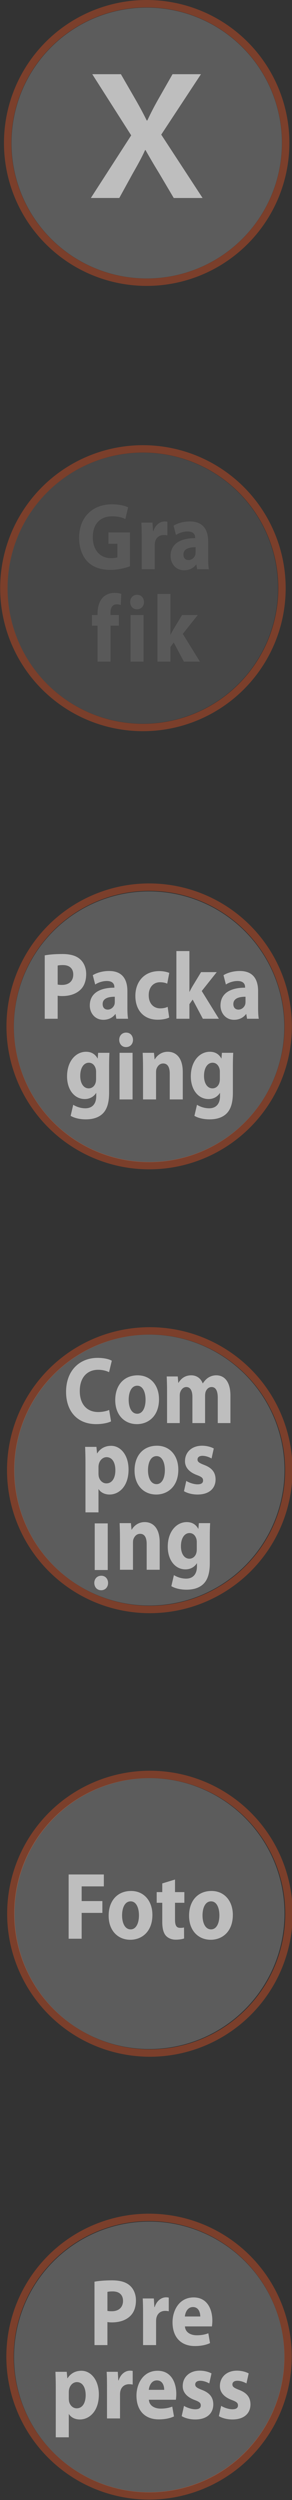 <!-- Generator: Adobe Illustrator 23.1.1, SVG Export Plug-In  -->
<svg version="1.1" xmlns="http://www.w3.org/2000/svg" xmlns:xlink="http://www.w3.org/1999/xlink" x="0px" y="0px"
	 width="81.266px" height="694.569px" viewBox="0 0 81.266 694.569" style="enable-background:new 0 0 81.266 694.569;"
	 xml:space="preserve">
<rect x="0" y="0" width="81.266" height="694.569" fill="#333333" stroke="none"/>
<style type="text/css">
	.st0{opacity:0.2;fill:#FFFFFF;stroke:#000000;stroke-width:0.136;stroke-miterlimit:10;}
	.st1{opacity:0.4;fill:none;stroke:#E7511E;stroke-width:2.054;stroke-miterlimit:10;}
	.st2{opacity:0.6;}
	.st3{fill:#FFFFFF;}
	.st4{opacity:0.1;fill:#FFFFFF;stroke:#000000;stroke-width:0.136;stroke-miterlimit:10;}
	.st5{opacity:0.1;}
</style>
<defs>
</defs>
<g>
	
		<ellipse transform="matrix(0.23 -0.973 0.973 0.23 -7.207 70.334)" class="st0" cx="40.832" cy="39.72" rx="37.673" ry="37.673"/>
	
		<ellipse transform="matrix(0.16 -0.987 0.987 0.16 -4.916 73.662)" class="st1" cx="40.832" cy="39.72" rx="38.693" ry="38.693"/>
	<g class="st2">
		<path class="st3" d="M48.352,55.006l-4.041-6.837c-1.627-2.653-2.693-4.49-3.816-6.48h-0.112c-0.897,1.99-1.907,3.827-3.423,6.48
			l-3.761,6.837h-7.913L36.51,37.607L25.679,20.615h7.969l4.097,7.092c1.235,2.144,2.133,3.827,3.087,5.766H41
			c1.01-2.143,1.796-3.674,2.974-5.766l4.041-7.092h7.913L44.873,37.403l11.505,17.604H48.352z"/>
	</g>
</g>
<circle class="st0" cx="41.546" cy="408.42" r="37.673"/>
<circle class="st0" cx="41.546" cy="531.635" r="37.673"/>
<circle class="st0" cx="41.546" cy="654.85" r="37.673"/>
<ellipse transform="matrix(0.23 -0.973 0.973 0.23 -245.575 260.113)" class="st0" cx="41.546" cy="285.205" rx="37.673" ry="37.673"/>
<circle class="st4" cx="39.72" cy="163.407" r="37.673"/>
<g class="st2">
	<path class="st3" d="M12.45,265.423c1.12-0.212,2.693-0.371,4.91-0.371c2.24,0,3.837,0.477,4.91,1.431
		c1.049,0.9,1.716,2.384,1.716,4.132c0,1.748-0.5,3.258-1.478,4.238c-1.24,1.271-3.075,1.881-5.22,1.881
		c-0.476,0-0.906-0.027-1.24-0.106v6.41H12.45V265.423z M16.049,273.529c0.31,0.08,0.668,0.106,1.216,0.106
		c1.931,0,3.123-1.086,3.123-2.888c0-1.642-1.025-2.622-2.861-2.622c-0.715,0-1.216,0.053-1.478,0.133V273.529z"/>
	<path class="st3" d="M35.454,279.912c0,1.219,0.048,2.411,0.191,3.126h-3.265l-0.215-1.298h-0.072
		c-0.762,1.033-1.954,1.589-3.337,1.589c-2.36,0-3.766-1.907-3.766-3.973c0-3.364,2.717-4.954,6.841-4.954v-0.159
		c0-0.715-0.334-1.695-2.121-1.695c-1.192,0-2.455,0.451-3.218,0.98l-0.667-2.596c0.81-0.503,2.407-1.166,4.529-1.166
		c3.885,0,5.101,2.543,5.101,5.616V279.912z M31.95,276.919c-1.907,0-3.385,0.504-3.385,2.04c0,1.033,0.62,1.537,1.43,1.537
		c0.882,0,1.645-0.663,1.883-1.484c0.048-0.212,0.072-0.451,0.072-0.689V276.919z"/>
	<path class="st3" d="M47.088,282.694c-0.644,0.344-1.859,0.609-3.242,0.609c-3.766,0-6.174-2.569-6.174-6.622
		c0-3.788,2.336-6.887,6.675-6.887c0.953,0,2.002,0.186,2.764,0.504l-0.572,2.993c-0.429-0.212-1.072-0.397-2.026-0.397
		c-1.907,0-3.146,1.51-3.123,3.629c0,2.358,1.431,3.629,3.194,3.629c0.858,0,1.525-0.159,2.074-0.424L47.088,282.694z"/>
	<path class="st3" d="M52.714,275.542h0.048c0.262-0.556,0.548-1.086,0.834-1.563l2.36-3.894h4.362l-4.171,5.245l4.767,7.708h-4.457
		l-2.837-5.324l-0.906,1.271v4.053h-3.623v-18.807h3.623V275.542z"/>
	<path class="st3" d="M71.831,279.912c0,1.219,0.048,2.411,0.191,3.126h-3.265l-0.215-1.298H68.47
		c-0.763,1.033-1.954,1.589-3.337,1.589c-2.36,0-3.766-1.907-3.766-3.973c0-3.364,2.717-4.954,6.841-4.954v-0.159
		c0-0.715-0.334-1.695-2.121-1.695c-1.192,0-2.455,0.451-3.218,0.98l-0.667-2.596c0.81-0.503,2.407-1.166,4.529-1.166
		c3.885,0,5.101,2.543,5.101,5.616V279.912z M68.327,276.919c-1.907,0-3.385,0.504-3.385,2.04c0,1.033,0.62,1.537,1.43,1.537
		c0.882,0,1.645-0.663,1.883-1.484c0.048-0.212,0.072-0.451,0.072-0.689V276.919z"/>
	<path class="st3" d="M30.364,303.571c0,2.49-0.453,4.529-1.788,5.827c-1.263,1.219-3.003,1.59-4.72,1.59
		c-1.549,0-3.146-0.344-4.195-0.98l0.715-3.073c0.739,0.477,2.002,0.98,3.385,0.98c1.716,0,3.027-1.007,3.027-3.417v-0.821h-0.048
		c-0.691,1.06-1.811,1.669-3.146,1.669c-2.884,0-4.934-2.596-4.934-6.304c0-4.185,2.408-6.834,5.292-6.834
		c1.597,0,2.598,0.768,3.194,1.854h0.047l0.119-1.563h3.146c-0.048,0.848-0.095,1.934-0.095,3.868V303.571z M26.741,297.769
		c0-0.239-0.024-0.504-0.072-0.742c-0.262-1.06-0.953-1.775-1.954-1.775c-1.335,0-2.384,1.324-2.384,3.682
		c0,1.934,0.859,3.444,2.36,3.444c0.954,0,1.692-0.689,1.93-1.616c0.096-0.318,0.119-0.742,0.119-1.086V297.769z"/>
	<path class="st3" d="M37.016,288.896c0,1.113-0.739,2.013-1.955,2.013c-1.144,0-1.883-0.9-1.883-2.013
		c0-1.139,0.762-2.013,1.93-2.013S36.992,287.756,37.016,288.896z M33.273,305.451v-12.953h3.623v12.953H33.273z"/>
	<path class="st3" d="M39.805,296.63c0-1.616-0.048-2.967-0.095-4.132h3.146l0.167,1.801h0.071c0.477-0.848,1.645-2.093,3.6-2.093
		c2.384,0,4.171,1.775,4.171,5.589v7.655h-3.623v-7.179c0-1.669-0.524-2.808-1.835-2.808c-1.001,0-1.597,0.768-1.859,1.51
		c-0.095,0.265-0.119,0.636-0.119,1.007v7.47h-3.623V296.63z"/>
	<path class="st3" d="M64.811,303.571c0,2.49-0.453,4.529-1.788,5.827c-1.263,1.219-3.003,1.59-4.72,1.59
		c-1.549,0-3.146-0.344-4.195-0.98l0.715-3.073c0.739,0.477,2.002,0.98,3.385,0.98c1.716,0,3.027-1.007,3.027-3.417v-0.821h-0.048
		c-0.691,1.06-1.812,1.669-3.146,1.669c-2.884,0-4.934-2.596-4.934-6.304c0-4.185,2.408-6.834,5.292-6.834
		c1.597,0,2.598,0.768,3.194,1.854h0.047l0.119-1.563h3.147c-0.048,0.848-0.096,1.934-0.096,3.868V303.571z M61.188,297.769
		c0-0.239-0.024-0.504-0.072-0.742c-0.262-1.06-0.953-1.775-1.954-1.775c-1.335,0-2.384,1.324-2.384,3.682
		c0,1.934,0.859,3.444,2.36,3.444c0.954,0,1.692-0.689,1.93-1.616c0.096-0.318,0.119-0.742,0.119-1.086V297.769z"/>
</g>
<g class="st2">
	<g>
		<path class="st3" d="M26.241,439.793c0-1.113,0.739-2.013,1.955-2.013c1.144,0,1.883,0.901,1.883,2.013
			c0,1.139-0.763,2.013-1.93,2.013C26.98,441.806,26.265,440.932,26.241,439.793z M29.984,423.237v12.953h-3.623v-12.953H29.984z"/>
	</g>
	<g>
		<path class="st3" d="M30.901,394.893c-0.644,0.344-2.169,0.768-4.1,0.768c-5.554,0-8.414-3.867-8.414-8.953
			c0-6.092,3.909-9.457,8.772-9.457c1.883,0,3.313,0.397,3.957,0.795l-0.763,3.179c-0.715-0.344-1.74-0.662-3.051-0.662
			c-2.861,0-5.101,1.934-5.101,5.907c0,3.576,1.907,5.828,5.125,5.828c1.12,0,2.312-0.238,3.051-0.583L30.901,394.893z"/>
		<path class="st3" d="M44.251,388.748c0,4.741-3.027,6.913-6.149,6.913c-3.409,0-6.031-2.49-6.031-6.675
			c0-4.212,2.479-6.887,6.245-6.887C41.867,382.099,44.251,384.827,44.251,388.748z M35.813,388.88c0,2.225,0.834,3.894,2.384,3.894
			c1.431,0,2.312-1.563,2.312-3.921c0-1.907-0.668-3.867-2.312-3.867C36.48,384.986,35.813,386.973,35.813,388.88z"/>
		<path class="st3" d="M46.493,386.549c0-1.616-0.048-2.967-0.095-4.132h3.074l0.143,1.748h0.072c0.5-0.847,1.549-2.066,3.528-2.066
			c1.526,0,2.693,0.875,3.194,2.225h0.048c0.453-0.689,0.953-1.219,1.525-1.59c0.643-0.397,1.358-0.636,2.216-0.636
			c2.241,0,3.933,1.748,3.933,5.642v7.629h-3.527v-7.046c0-1.881-0.548-2.967-1.716-2.967c-0.858,0-1.431,0.636-1.693,1.403
			c-0.072,0.292-0.119,0.689-0.119,1.033v7.576h-3.528v-7.285c0-1.616-0.524-2.728-1.692-2.728c-0.93,0-1.478,0.794-1.693,1.43
			c-0.119,0.318-0.143,0.689-0.143,1.033v7.549h-3.528V386.549z"/>
		<path class="st3" d="M23.787,406.321c0-1.695-0.048-3.125-0.095-4.344h3.146l0.167,1.801h0.048
			c0.858-1.351,2.193-2.093,3.885-2.093c2.55,0,4.839,2.464,4.839,6.596c0,4.715-2.693,6.94-5.292,6.94
			c-1.406,0-2.503-0.636-3.027-1.483H27.41v6.437h-3.623V406.321z M27.41,409.367c0,0.318,0.024,0.583,0.072,0.848
			c0.238,1.086,1.073,1.907,2.121,1.907c1.573,0,2.503-1.457,2.503-3.655c0-2.066-0.834-3.629-2.455-3.629
			c-1.025,0-1.931,0.847-2.169,2.04c-0.048,0.212-0.072,0.477-0.072,0.715V409.367z"/>
		<path class="st3" d="M49.627,408.308c0,4.741-3.028,6.913-6.15,6.913c-3.409,0-6.031-2.49-6.031-6.675
			c0-4.212,2.479-6.887,6.245-6.887C47.243,401.659,49.627,404.387,49.627,408.308z M41.188,408.44c0,2.225,0.834,3.894,2.383,3.894
			c1.431,0,2.312-1.563,2.312-3.921c0-1.907-0.668-3.867-2.312-3.867C41.856,404.547,41.188,406.533,41.188,408.44z"/>
		<path class="st3" d="M51.845,411.433c0.667,0.451,2.05,0.954,3.123,0.954c1.096,0,1.549-0.397,1.549-1.06
			c0-0.689-0.358-1.007-1.692-1.51c-2.431-0.9-3.361-2.357-3.338-3.894c0-2.437,1.859-4.265,4.744-4.265
			c1.358,0,2.551,0.371,3.265,0.768l-0.62,2.781c-0.524-0.318-1.549-0.742-2.526-0.742c-0.882,0-1.383,0.397-1.383,1.033
			c0,0.636,0.453,0.954,1.883,1.51c2.217,0.848,3.123,2.119,3.146,4c0,2.436-1.693,4.211-5.03,4.211
			c-1.525,0-2.884-0.397-3.766-0.927L51.845,411.433z"/>
		<path class="st3" d="M33.384,427.3c0-1.616-0.048-2.967-0.095-4.132h3.146l0.167,1.801h0.071c0.477-0.848,1.645-2.093,3.6-2.093
			c2.383,0,4.171,1.775,4.171,5.589v7.655h-3.623v-7.179c0-1.669-0.524-2.808-1.835-2.808c-1.001,0-1.597,0.768-1.859,1.51
			c-0.096,0.265-0.119,0.636-0.119,1.007v7.47h-3.623V427.3z"/>
		<path class="st3" d="M58.39,434.24c0,2.49-0.453,4.529-1.788,5.827c-1.263,1.219-3.003,1.59-4.72,1.59
			c-1.549,0-3.146-0.344-4.195-0.98l0.715-3.073c0.739,0.477,2.002,0.98,3.385,0.98c1.716,0,3.027-1.007,3.027-3.417v-0.821h-0.048
			c-0.691,1.06-1.812,1.669-3.146,1.669c-2.884,0-4.934-2.596-4.934-6.304c0-4.185,2.408-6.834,5.292-6.834
			c1.597,0,2.598,0.768,3.194,1.854h0.047l0.119-1.563h3.146c-0.048,0.848-0.096,1.934-0.096,3.868V434.24z M54.767,428.439
			c0-0.239-0.024-0.504-0.072-0.742c-0.262-1.06-0.953-1.775-1.954-1.775c-1.335,0-2.384,1.324-2.384,3.682
			c0,1.934,0.858,3.444,2.36,3.444c0.953,0,1.692-0.689,1.93-1.616c0.095-0.318,0.119-0.742,0.119-1.086V428.439z"/>
	</g>
</g>
<g class="st5">
	<path class="st3" d="M36.172,157.324c-1.12,0.424-3.242,1.007-5.363,1.007c-2.932,0-5.053-0.821-6.531-2.384
		c-1.454-1.563-2.265-3.894-2.265-6.516c0.024-5.934,3.909-9.324,9.177-9.324c2.074,0,3.671,0.451,4.458,0.848l-0.763,3.258
		c-0.882-0.451-1.955-0.768-3.719-0.768c-3.027,0-5.339,1.881-5.339,5.775c0,3.708,2.097,5.854,5.077,5.854
		c0.81,0,1.478-0.106,1.764-0.238v-3.761h-2.479v-3.152h5.983V157.324z"/>
	<path class="st3" d="M39.44,149.457c0-1.908-0.024-3.152-0.095-4.265h3.098l0.143,2.384h0.095c0.596-1.907,2.002-2.702,3.146-2.702
		c0.334,0,0.501,0.026,0.763,0.08v3.788c-0.286-0.053-0.572-0.106-0.977-0.106c-1.335,0-2.241,0.795-2.479,2.04
		c-0.048,0.265-0.072,0.583-0.072,0.9v6.569H39.44V149.457z"/>
	<path class="st3" d="M57.937,155.02c0,1.219,0.048,2.411,0.191,3.126h-3.265l-0.215-1.298h-0.072
		c-0.763,1.033-1.954,1.589-3.337,1.589c-2.36,0-3.766-1.907-3.766-3.973c0-3.364,2.717-4.954,6.841-4.954v-0.159
		c0-0.715-0.334-1.695-2.121-1.695c-1.192,0-2.455,0.45-3.218,0.98l-0.668-2.596c0.81-0.503,2.407-1.166,4.529-1.166
		c3.885,0,5.101,2.543,5.101,5.616V155.02z M54.434,152.026c-1.907,0-3.385,0.503-3.385,2.04c0,1.033,0.62,1.537,1.43,1.537
		c0.882,0,1.645-0.663,1.883-1.484c0.048-0.212,0.072-0.451,0.072-0.689V152.026z"/>
	<path class="st3" d="M27.151,183.818v-9.987h-1.549v-2.967h1.549v-0.503c0-1.563,0.429-3.285,1.454-4.345
		c0.93-0.954,2.169-1.298,3.241-1.298c0.787,0,1.407,0.133,1.907,0.265l-0.143,3.099c-0.31-0.106-0.691-0.185-1.168-0.185
		c-1.192,0-1.692,1.033-1.692,2.304v0.662h2.336v2.967h-2.312v9.987H27.151z"/>
	<path class="st3" d="M40.071,167.263c0,1.113-0.739,2.013-1.955,2.013c-1.144,0-1.883-0.9-1.883-2.013
		c0-1.139,0.763-2.013,1.93-2.013S40.047,166.124,40.071,167.263z M36.329,183.818v-12.953h3.623v12.953H36.329z"/>
	<path class="st3" d="M47.437,176.322h0.048c0.262-0.556,0.548-1.086,0.834-1.563l2.36-3.894h4.362l-4.171,5.245l4.767,7.708h-4.457
		l-2.837-5.324l-0.906,1.271v4.053h-3.623v-18.807h3.623V176.322z"/>
</g>
<g class="st2">
	<path class="st3" d="M19.102,520.776h9.797v3.311h-6.174v4.079h5.768v3.285h-5.768v7.179h-3.623V520.776z"/>
	<path class="st3" d="M42.415,532.007c0,4.742-3.027,6.913-6.149,6.913c-3.409,0-6.031-2.49-6.031-6.675
		c0-4.212,2.479-6.887,6.245-6.887C40.031,525.358,42.415,528.086,42.415,532.007z M33.977,532.139c0,2.225,0.834,3.894,2.383,3.894
		c1.431,0,2.312-1.563,2.312-3.921c0-1.907-0.667-3.867-2.312-3.867C34.644,528.246,33.977,530.232,33.977,532.139z"/>
	<path class="st3" d="M48.709,522.18v3.496h2.598v2.967h-2.598v4.689c0,1.563,0.358,2.278,1.43,2.278
		c0.501,0,0.739-0.026,1.073-0.106l0.024,3.046c-0.453,0.186-1.335,0.344-2.336,0.344c-1.168,0-2.145-0.45-2.741-1.112
		c-0.668-0.768-1.001-2.014-1.001-3.841v-5.298h-1.549v-2.967h1.549v-2.411L48.709,522.18z"/>
	<path class="st3" d="M64.8,532.007c0,4.742-3.028,6.913-6.15,6.913c-3.409,0-6.031-2.49-6.031-6.675
		c0-4.212,2.479-6.887,6.245-6.887C62.416,525.358,64.8,528.086,64.8,532.007z M56.362,532.139c0,2.225,0.834,3.894,2.383,3.894
		c1.431,0,2.312-1.563,2.312-3.921c0-1.907-0.667-3.867-2.312-3.867C57.029,528.246,56.362,530.232,56.362,532.139z"/>
</g>
<g class="st2">
	<path class="st3" d="M26.298,633.912c1.12-0.212,2.693-0.371,4.91-0.371c2.24,0,3.837,0.477,4.91,1.431
		c1.049,0.9,1.716,2.384,1.716,4.132c0,1.748-0.5,3.258-1.478,4.238c-1.24,1.271-3.075,1.881-5.22,1.881
		c-0.476,0-0.906-0.026-1.24-0.106v6.41h-3.599V633.912z M29.897,642.018c0.31,0.08,0.667,0.106,1.216,0.106
		c1.931,0,3.123-1.086,3.123-2.888c0-1.642-1.025-2.622-2.861-2.622c-0.715,0-1.216,0.053-1.478,0.133V642.018z"/>
	<path class="st3" d="M39.815,642.839c0-1.908-0.024-3.152-0.095-4.265h3.098l0.143,2.384h0.096
		c0.596-1.907,2.002-2.702,3.146-2.702c0.334,0,0.501,0.027,0.763,0.08v3.788c-0.286-0.053-0.572-0.106-0.977-0.106
		c-1.335,0-2.241,0.795-2.479,2.04c-0.048,0.265-0.072,0.583-0.072,0.9v6.569h-3.623V642.839z"/>
	<path class="st3" d="M51.472,646.336c0.096,1.669,1.597,2.464,3.289,2.464c1.24,0,2.241-0.185,3.218-0.556l0.476,2.728
		c-1.192,0.556-2.646,0.821-4.219,0.821c-3.957,0-6.221-2.543-6.221-6.596c0-3.285,1.835-6.914,5.888-6.914
		c3.766,0,5.196,3.258,5.196,6.463c0,0.689-0.072,1.298-0.119,1.589H51.472z M55.738,643.581c0-0.98-0.382-2.622-2.05-2.622
		c-1.525,0-2.145,1.563-2.241,2.622H55.738z"/>
	<path class="st3" d="M15.523,663.294c0-1.695-0.048-3.125-0.095-4.344h3.146l0.167,1.801h0.048
		c0.858-1.351,2.193-2.093,3.885-2.093c2.55,0,4.839,2.464,4.839,6.596c0,4.715-2.693,6.94-5.292,6.94
		c-1.406,0-2.503-0.636-3.027-1.483h-0.048v6.437h-3.623V663.294z M19.146,666.34c0,0.318,0.024,0.583,0.072,0.848
		c0.238,1.086,1.073,1.907,2.121,1.907c1.573,0,2.503-1.457,2.503-3.655c0-2.066-0.834-3.629-2.455-3.629
		c-1.025,0-1.931,0.847-2.169,2.04c-0.048,0.212-0.072,0.477-0.072,0.715V666.34z"/>
	<path class="st3" d="M29.779,663.215c0-1.908-0.024-3.152-0.095-4.265h3.098l0.143,2.384h0.096
		c0.596-1.907,2.002-2.702,3.146-2.702c0.334,0,0.501,0.026,0.763,0.08v3.788c-0.286-0.053-0.572-0.106-0.977-0.106
		c-1.335,0-2.241,0.795-2.479,2.04c-0.048,0.265-0.072,0.583-0.072,0.901v6.569h-3.623V663.215z"/>
	<path class="st3" d="M41.436,666.711c0.096,1.669,1.597,2.464,3.289,2.464c1.24,0,2.241-0.185,3.218-0.556l0.477,2.728
		c-1.192,0.556-2.646,0.821-4.219,0.821c-3.957,0-6.221-2.543-6.221-6.595c0-3.285,1.835-6.914,5.888-6.914
		c3.766,0,5.196,3.258,5.196,6.463c0,0.689-0.072,1.298-0.119,1.589H41.436z M45.703,663.956c0-0.98-0.382-2.622-2.05-2.622
		c-1.526,0-2.145,1.563-2.241,2.622H45.703z"/>
	<path class="st3" d="M51.21,668.406c0.667,0.451,2.05,0.954,3.123,0.954c1.096,0,1.549-0.397,1.549-1.06
		c0-0.689-0.358-1.006-1.692-1.51c-2.431-0.9-3.361-2.358-3.338-3.894c0-2.437,1.859-4.265,4.744-4.265
		c1.358,0,2.551,0.371,3.265,0.768l-0.62,2.781c-0.524-0.318-1.549-0.742-2.526-0.742c-0.882,0-1.383,0.397-1.383,1.033
		c0,0.636,0.453,0.953,1.883,1.51c2.217,0.848,3.123,2.119,3.146,4c0,2.437-1.693,4.211-5.03,4.211
		c-1.525,0-2.884-0.397-3.766-0.927L51.21,668.406z"/>
	<path class="st3" d="M61.556,668.406c0.667,0.451,2.05,0.954,3.123,0.954c1.096,0,1.549-0.397,1.549-1.06
		c0-0.689-0.358-1.006-1.692-1.51c-2.431-0.9-3.361-2.358-3.337-3.894c0-2.437,1.859-4.265,4.744-4.265
		c1.358,0,2.551,0.371,3.265,0.768l-0.62,2.781c-0.524-0.318-1.549-0.742-2.526-0.742c-0.882,0-1.383,0.397-1.383,1.033
		c0,0.636,0.453,0.953,1.883,1.51c2.217,0.848,3.123,2.119,3.146,4c0,2.437-1.693,4.211-5.03,4.211
		c-1.525,0-2.884-0.397-3.766-0.927L61.556,668.406z"/>
</g>
<ellipse transform="matrix(0.924 -0.383 0.383 0.924 -59.51 27.639)" class="st1" cx="39.72" cy="163.407" rx="38.693" ry="38.693"/>
<ellipse transform="matrix(0.16 -0.987 0.987 0.16 -246.631 280.53)" class="st1" cx="41.546" cy="285.205" rx="38.693" ry="38.693"/>
<ellipse transform="matrix(0.16 -0.987 0.987 0.16 -611.502 590.964)" class="st1" cx="41.546" cy="654.849" rx="38.693" ry="38.693"/>
<ellipse transform="matrix(0.924 -0.383 0.383 0.924 -200.285 56.367)" class="st1" cx="41.546" cy="531.635" rx="38.693" ry="38.693"/>
<ellipse transform="matrix(0.924 -0.383 0.383 0.924 -153.133 46.988)" class="st1" cx="41.546" cy="408.42" rx="38.693" ry="38.693"/>
</svg>